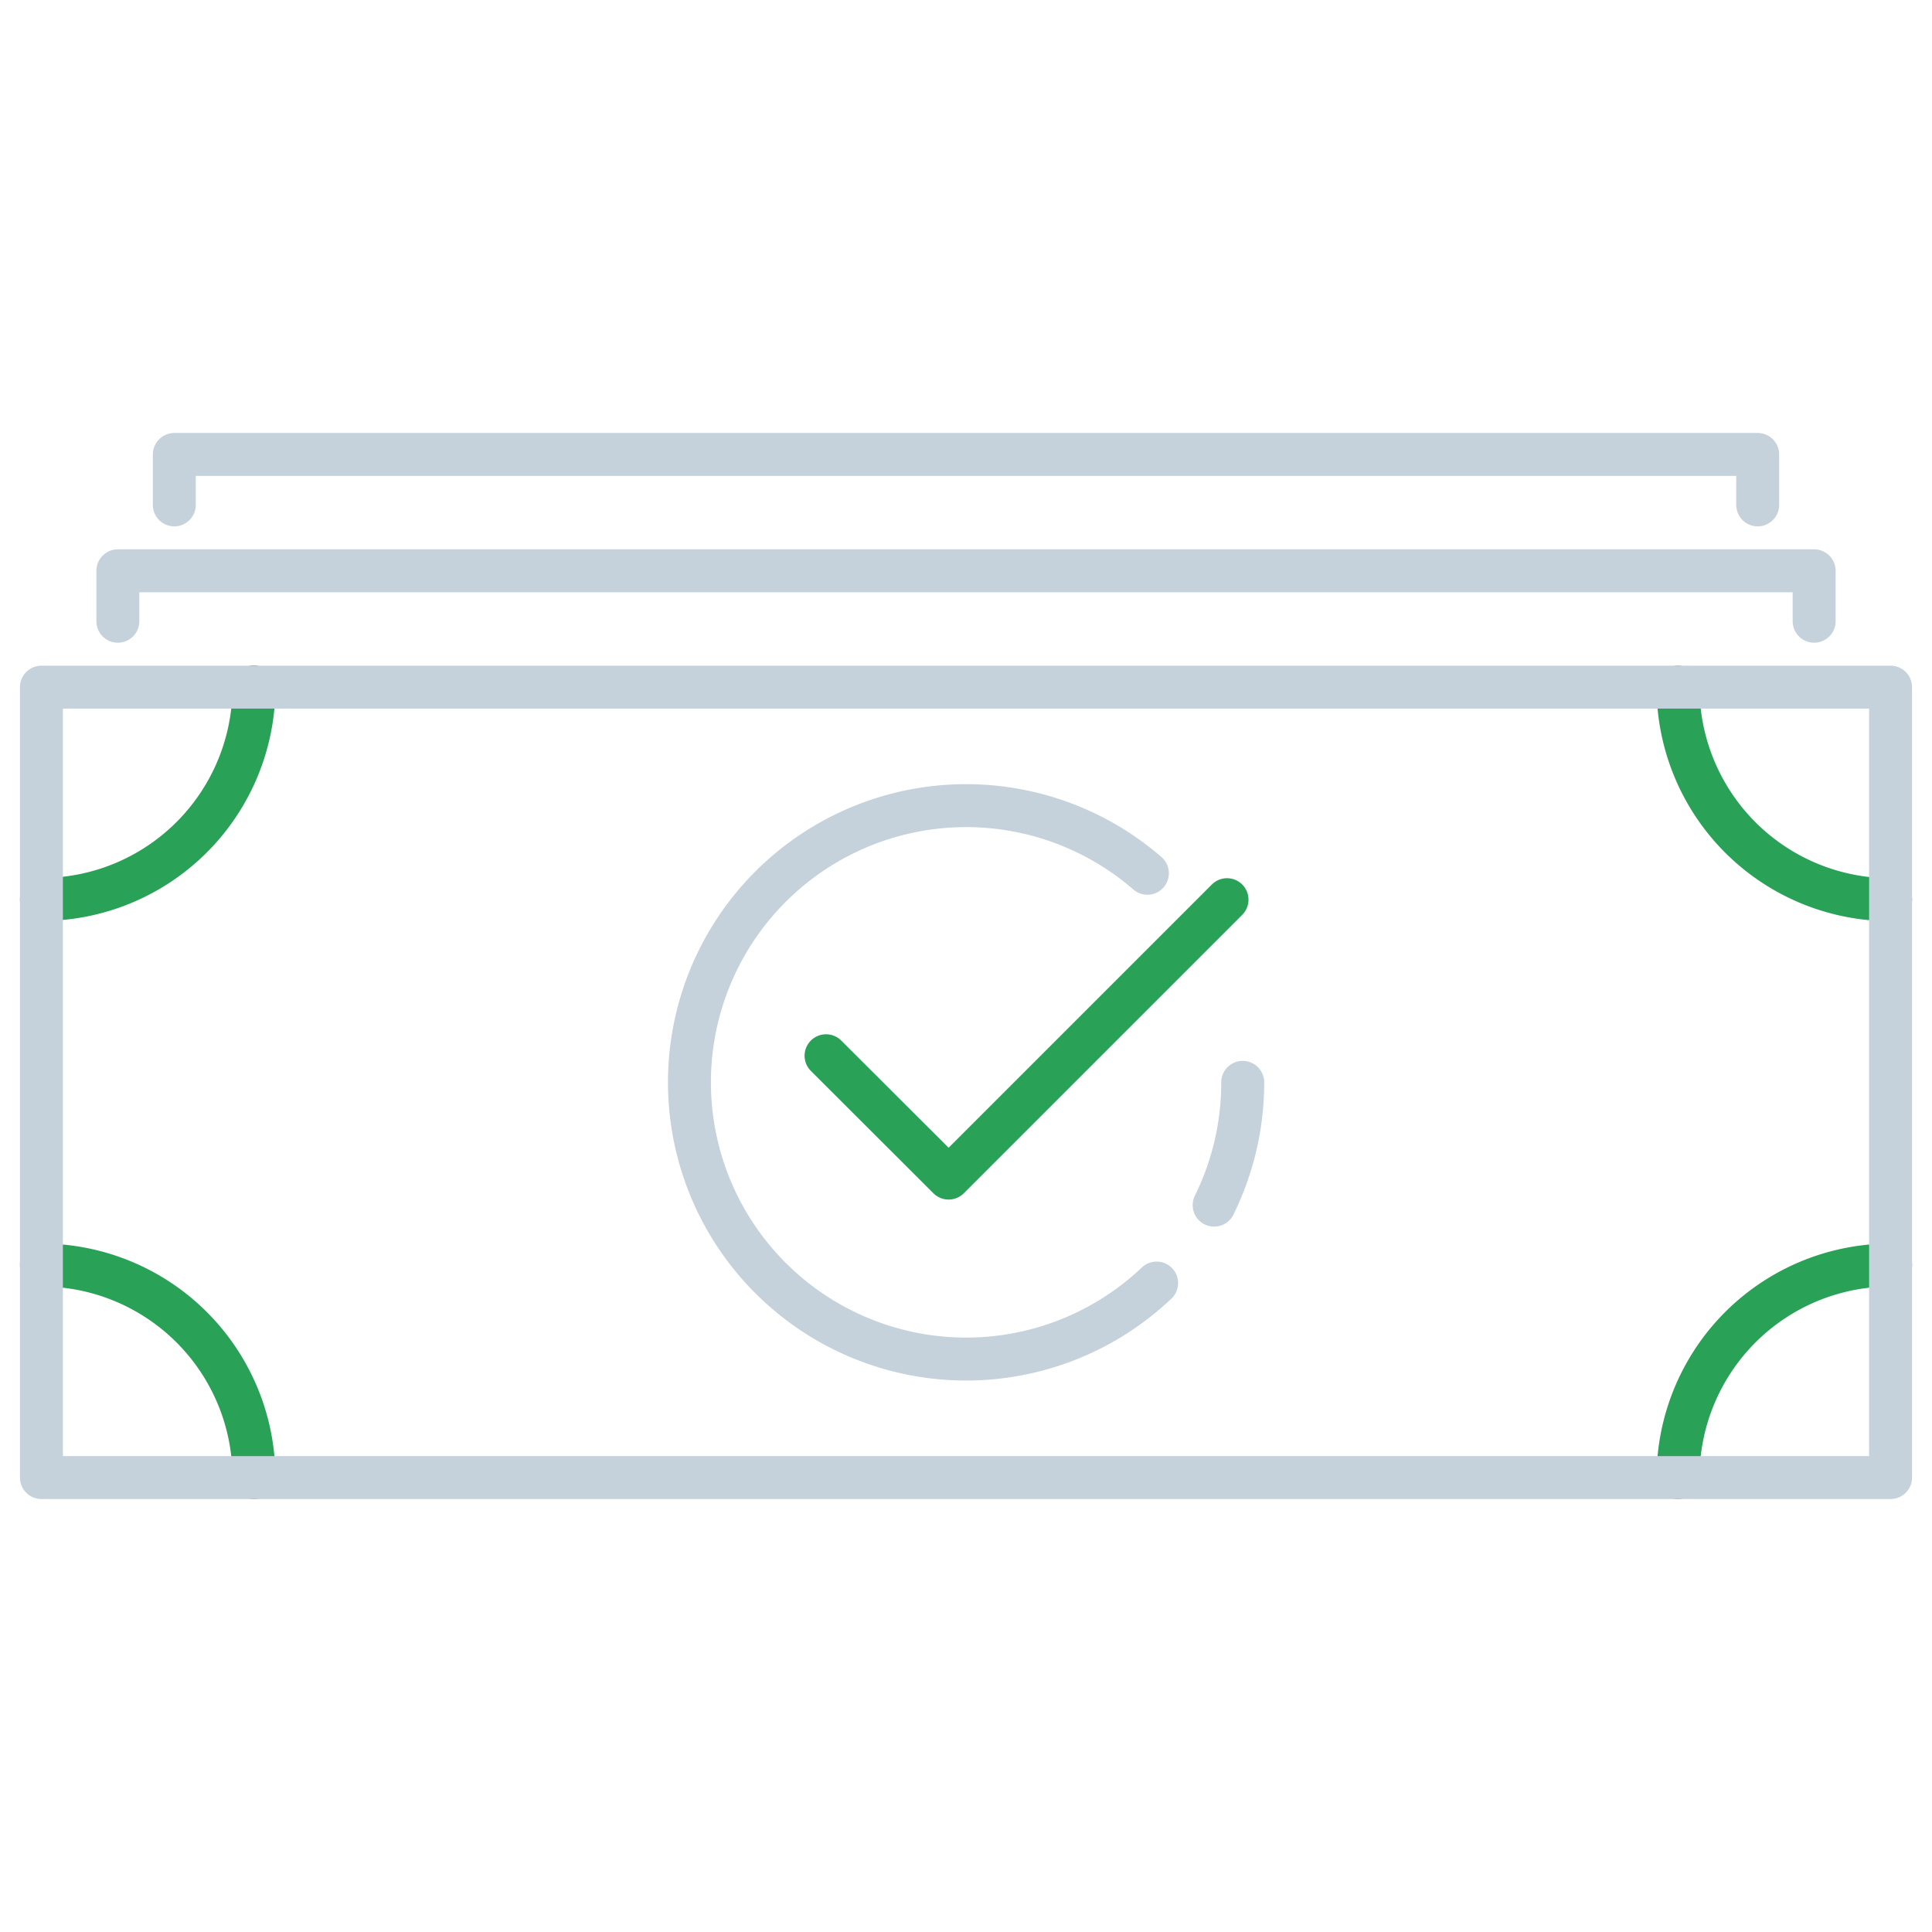 <svg id="Layer_1" data-name="Layer 1" xmlns="http://www.w3.org/2000/svg" viewBox="0 0 90 90"><defs><style>.cls-1,.cls-2{fill:none;stroke-linecap:round;stroke-linejoin:round;stroke-width:2px;}.cls-1{stroke:#29a157;}.cls-2{stroke:#c5d1db;}</style></defs><path class="cls-1" d="M11.83,32a9.9,9.9,0,0,1-9.9,9.9"/><path class="cls-1" d="M1.93,58.93a9.9,9.9,0,0,1,9.9,9.9"/><path class="cls-1" d="M78.17,68.83a9.9,9.9,0,0,1,9.9-9.9"/><path class="cls-1" d="M88.07,41.91a9.9,9.9,0,0,1-9.9-9.9"/><rect class="cls-2" x="1.93" y="32.01" width="86.14" height="36.82"/><path class="cls-2" d="M53.88,59.77a12.89,12.89,0,1,1-.43-19.09"/><path class="cls-2" d="M57.89,50.42a12.87,12.87,0,0,1-1.33,5.72"/><polyline class="cls-1" points="38.48 49.18 44.19 54.88 57.16 41.91"/><polyline class="cls-2" points="5.49 28.94 5.49 26.59 84.51 26.59 84.51 28.94"/><polyline class="cls-2" points="8.12 23.52 8.12 21.17 81.88 21.17 81.88 23.52"/></svg>